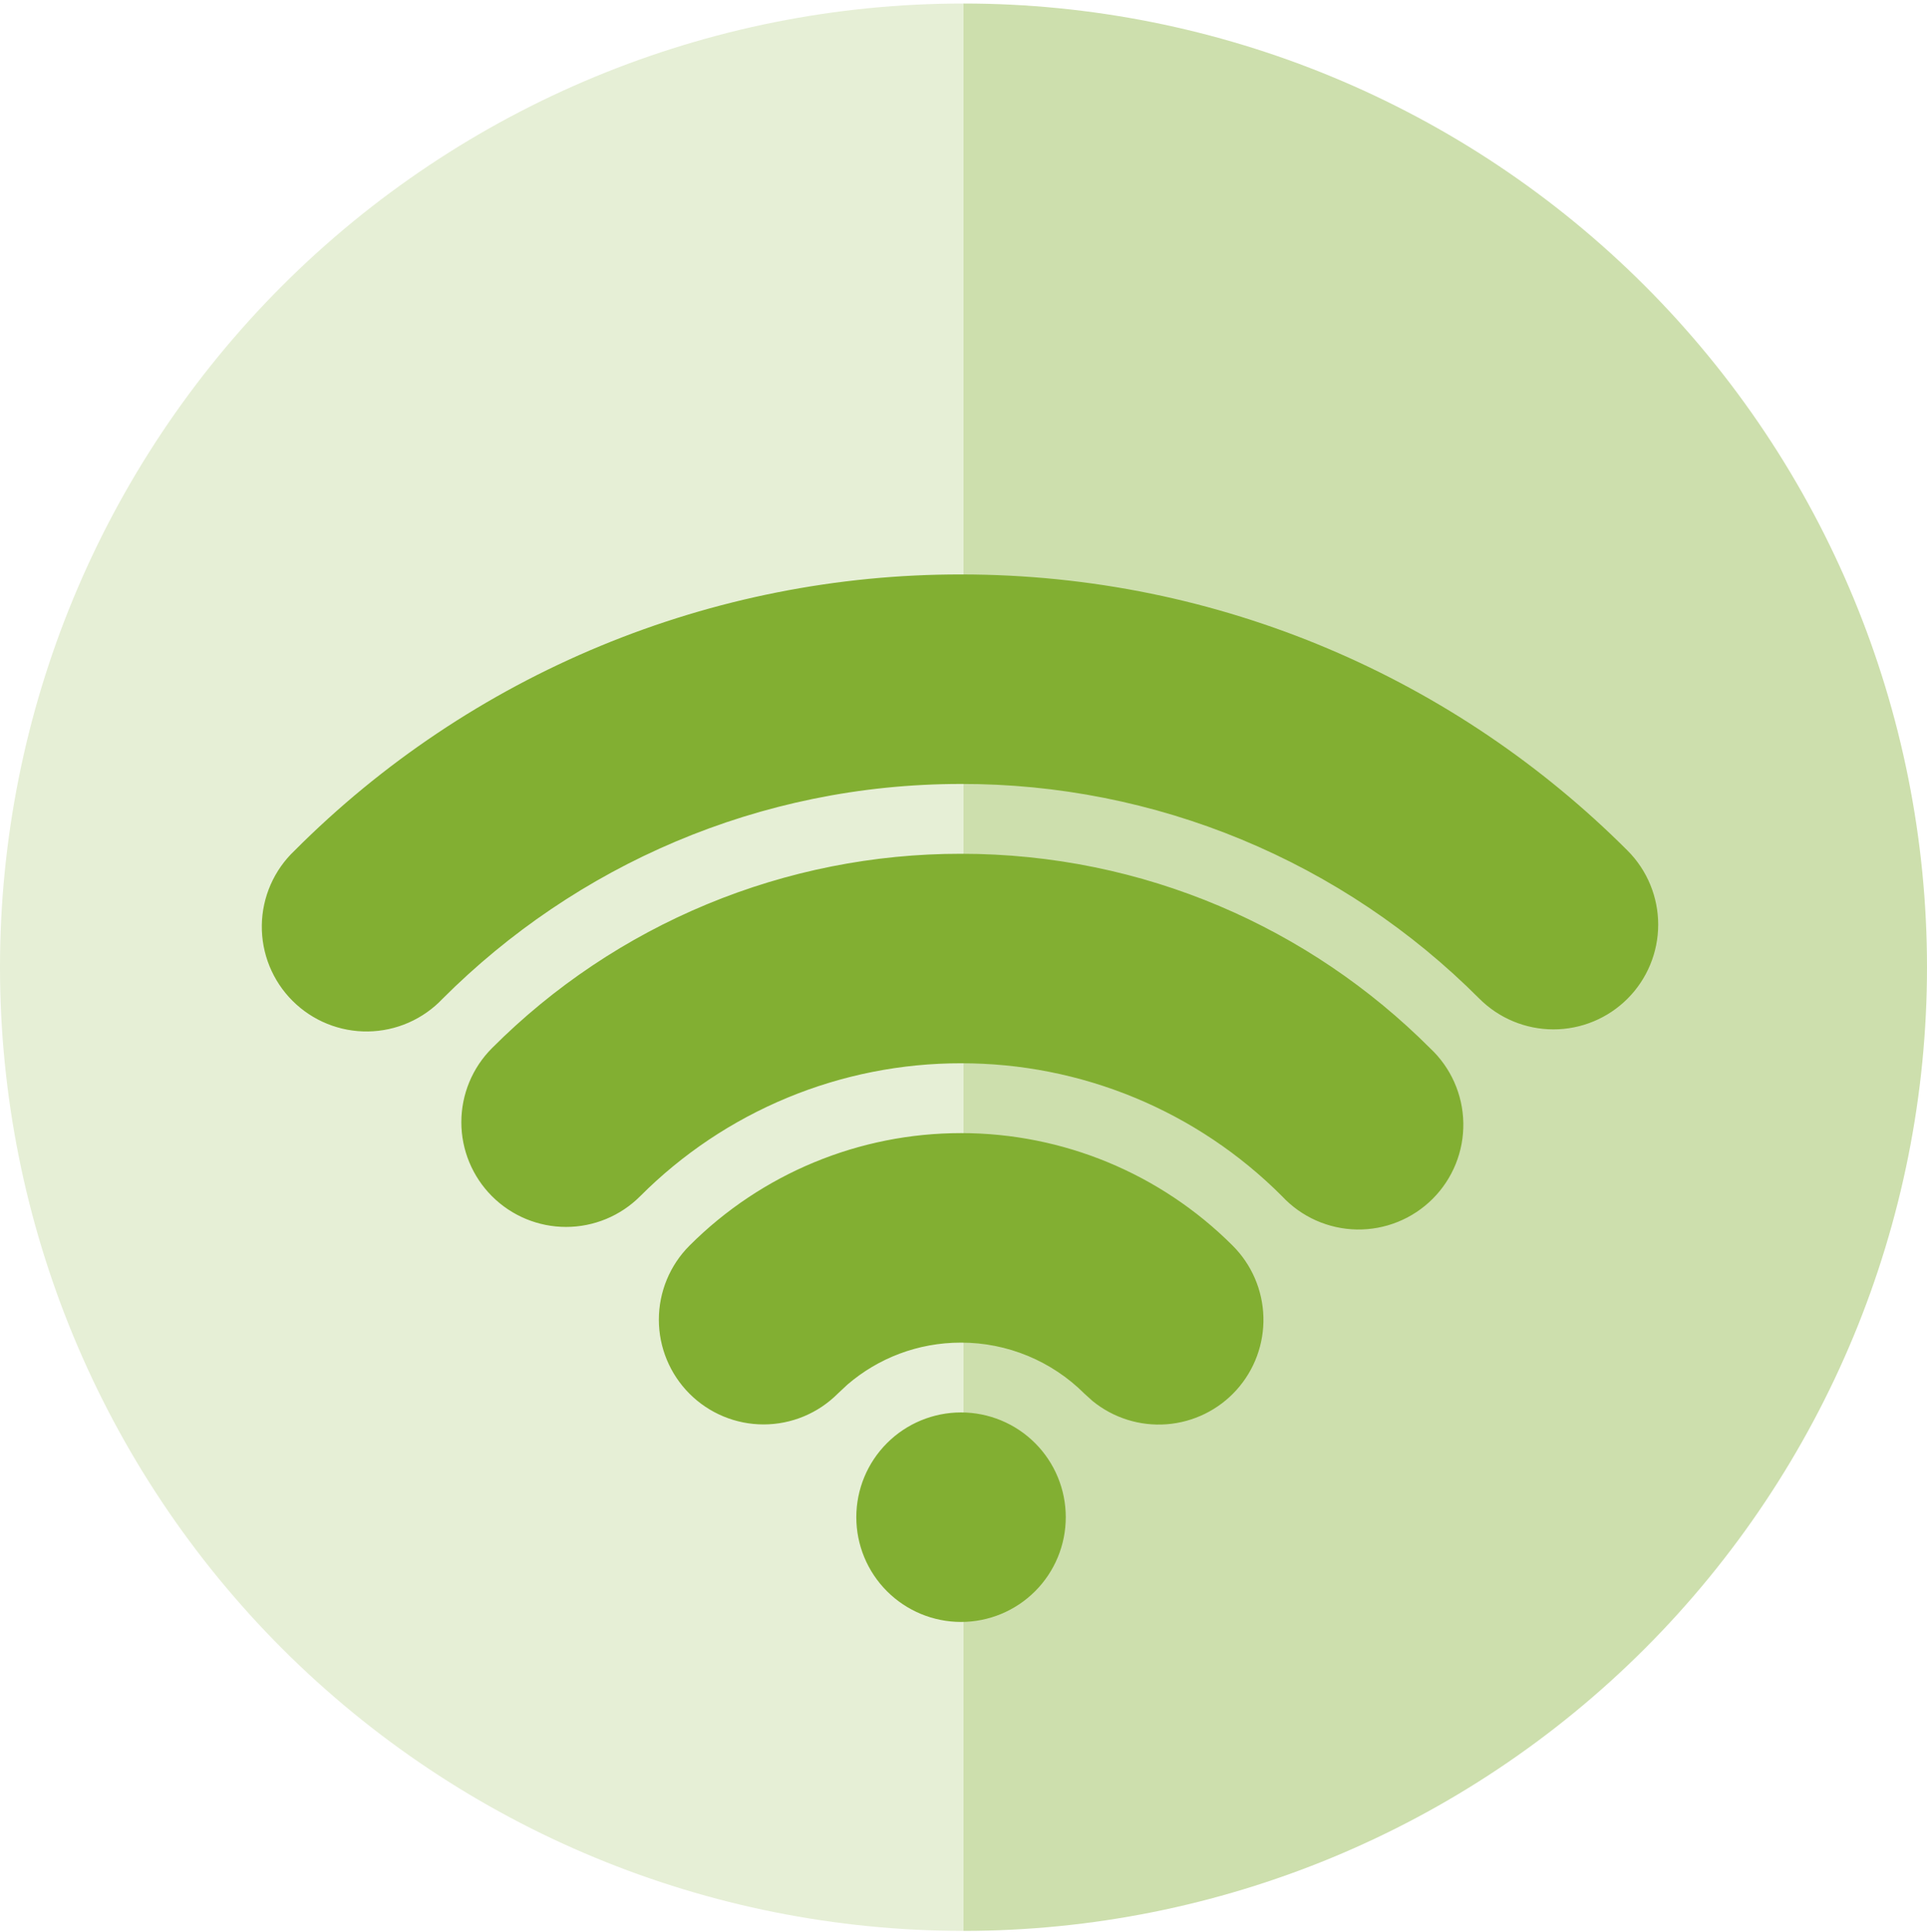 <?xml version="1.0" encoding="UTF-8"?>
<svg xmlns="http://www.w3.org/2000/svg" width="400" height="401" viewBox="0 0 400 401" fill="none">
  <path d="M200 0.73C146.957 0.73 96.086 21.802 58.579 59.309C21.071 96.816 4.00466e-06 147.687 0 200.73C-4.00466e-06 253.774 21.071 304.645 58.579 342.152C96.086 379.659 146.957 400.73 200 400.73L200 200.73L200 0.73Z" fill="#E6EFD6"></path>
  <path d="M200 0.73C253.043 0.73 303.914 21.802 341.421 59.309C378.929 96.816 400 147.687 400 200.73C400 253.774 378.929 304.645 341.421 342.152C303.914 379.659 253.043 400.73 200 400.73L200 200.73L200 0.73Z" fill="#CDDFAD"></path>
  <g filter="url(#filter0_ii_446_21910)">
    <path d="M199.489 265.948C205.255 265.948 210.784 268.239 214.861 272.316C218.938 276.392 221.229 281.922 221.229 287.687C221.229 293.453 218.938 298.982 214.861 303.059C210.784 307.136 205.255 309.427 199.489 309.427C193.724 309.427 188.194 307.136 184.118 303.059C180.041 298.982 177.75 293.453 177.75 287.687C177.75 281.922 180.041 276.392 184.118 272.316C188.194 268.239 193.724 265.948 199.489 265.948ZM199.489 207.977C220.628 207.974 240.901 216.367 255.852 231.311C259.81 235.247 262.102 240.555 262.254 246.136C262.405 251.716 260.404 257.141 256.665 261.286C252.926 265.431 247.735 267.979 242.169 268.402C236.603 268.825 231.087 267.09 226.765 263.557L225.113 262.064C221.748 258.7 217.753 256.032 213.356 254.211C208.96 252.391 204.248 251.455 199.489 251.456C190.475 251.456 182.258 254.716 175.91 260.166L173.881 262.064C169.804 266.142 164.275 268.434 158.509 268.436C152.743 268.437 147.213 266.148 143.134 262.072C139.056 257.995 136.764 252.466 136.763 246.7C136.762 240.934 139.051 235.403 143.127 231.325C158.075 216.376 178.349 207.978 199.489 207.977ZM199.489 150.006C237.504 150.006 271.953 165.441 296.837 190.34C298.973 192.33 300.686 194.73 301.874 197.396C303.063 200.063 303.701 202.942 303.753 205.861C303.804 208.78 303.268 211.679 302.174 214.386C301.081 217.093 299.453 219.552 297.389 221.616C295.325 223.68 292.866 225.308 290.159 226.401C287.452 227.495 284.553 228.031 281.634 227.98C278.715 227.928 275.836 227.29 273.169 226.101C270.503 224.913 268.103 223.2 266.113 221.064C257.372 212.305 246.987 205.359 235.553 200.626C224.12 195.892 211.864 193.466 199.489 193.485C187.116 193.469 174.862 195.9 163.432 200.635C152.001 205.371 141.618 212.318 132.881 221.079C128.804 225.157 123.275 227.449 117.509 227.45C111.743 227.452 106.213 225.162 102.134 221.086C98.056 217.01 95.764 211.48 95.763 205.714C95.762 199.948 98.051 194.418 102.127 190.34C114.903 177.54 130.08 167.388 146.787 160.467C163.495 153.545 181.405 149.991 199.489 150.006ZM199.489 92.035C253.504 92.035 302.46 113.963 337.837 149.34C339.856 151.359 341.456 153.756 342.548 156.394C343.64 159.032 344.202 161.859 344.201 164.714C344.201 167.569 343.638 170.396 342.545 173.034C341.451 175.671 339.849 178.068 337.83 180.086C335.811 182.104 333.414 183.705 330.776 184.797C328.138 185.889 325.31 186.451 322.455 186.45C319.6 186.45 316.773 185.886 314.136 184.793C311.498 183.7 309.102 182.098 307.084 180.079C292.973 165.924 276.202 154.7 257.737 147.052C239.271 139.404 219.476 135.482 199.489 135.514C157.46 135.514 119.446 152.528 91.881 180.079C89.885 182.19 87.485 183.88 84.825 185.048C82.164 186.217 79.297 186.84 76.391 186.881C73.486 186.922 70.602 186.38 67.909 185.288C65.217 184.195 62.771 182.574 60.716 180.52C58.66 178.465 57.038 176.02 55.944 173.328C54.85 170.636 54.307 167.752 54.347 164.847C54.386 161.941 55.008 159.073 56.175 156.412C57.342 153.751 59.031 151.351 61.142 149.354C79.29 131.158 100.854 116.727 124.596 106.89C148.338 97.054 173.79 92.005 199.489 92.035Z" fill="#82AF32"></path>
  </g>
  <defs>
    <filter id="filter0_ii_446_21910" x="54.345" y="88.784" width="289.857" height="239.554" filterUnits="userSpaceOnUse" color-interpolation-filters="sRGB">
      <feFlood flood-opacity="0" result="BackgroundImageFix"></feFlood>
      <feBlend mode="normal" in="SourceGraphic" in2="BackgroundImageFix" result="shape"></feBlend>
      <feColorMatrix in="SourceAlpha" type="matrix" values="0 0 0 0 0 0 0 0 0 0 0 0 0 0 0 0 0 0 127 0" result="hardAlpha"></feColorMatrix>
      <feOffset dy="-3.251"></feOffset>
      <feGaussianBlur stdDeviation="8.452"></feGaussianBlur>
      <feComposite in2="hardAlpha" operator="arithmetic" k2="-1" k3="1"></feComposite>
      <feColorMatrix type="matrix" values="0 0 0 0 0.372 0 0 0 0 0.463 0 0 0 0 0.212 0 0 0 1 0"></feColorMatrix>
      <feBlend mode="normal" in2="shape" result="effect1_innerShadow_446_21910"></feBlend>
      <feColorMatrix in="SourceAlpha" type="matrix" values="0 0 0 0 0 0 0 0 0 0 0 0 0 0 0 0 0 0 127 0" result="hardAlpha"></feColorMatrix>
      <feOffset dy="30.435"></feOffset>
      <feGaussianBlur stdDeviation="9.457"></feGaussianBlur>
      <feComposite in2="hardAlpha" operator="arithmetic" k2="-1" k3="1"></feComposite>
      <feColorMatrix type="matrix" values="0 0 0 0 1 0 0 0 0 1 0 0 0 0 1 0 0 0 0.15 0"></feColorMatrix>
      <feBlend mode="normal" in2="effect1_innerShadow_446_21910" result="effect2_innerShadow_446_21910"></feBlend>
    </filter>
  </defs>
</svg>
